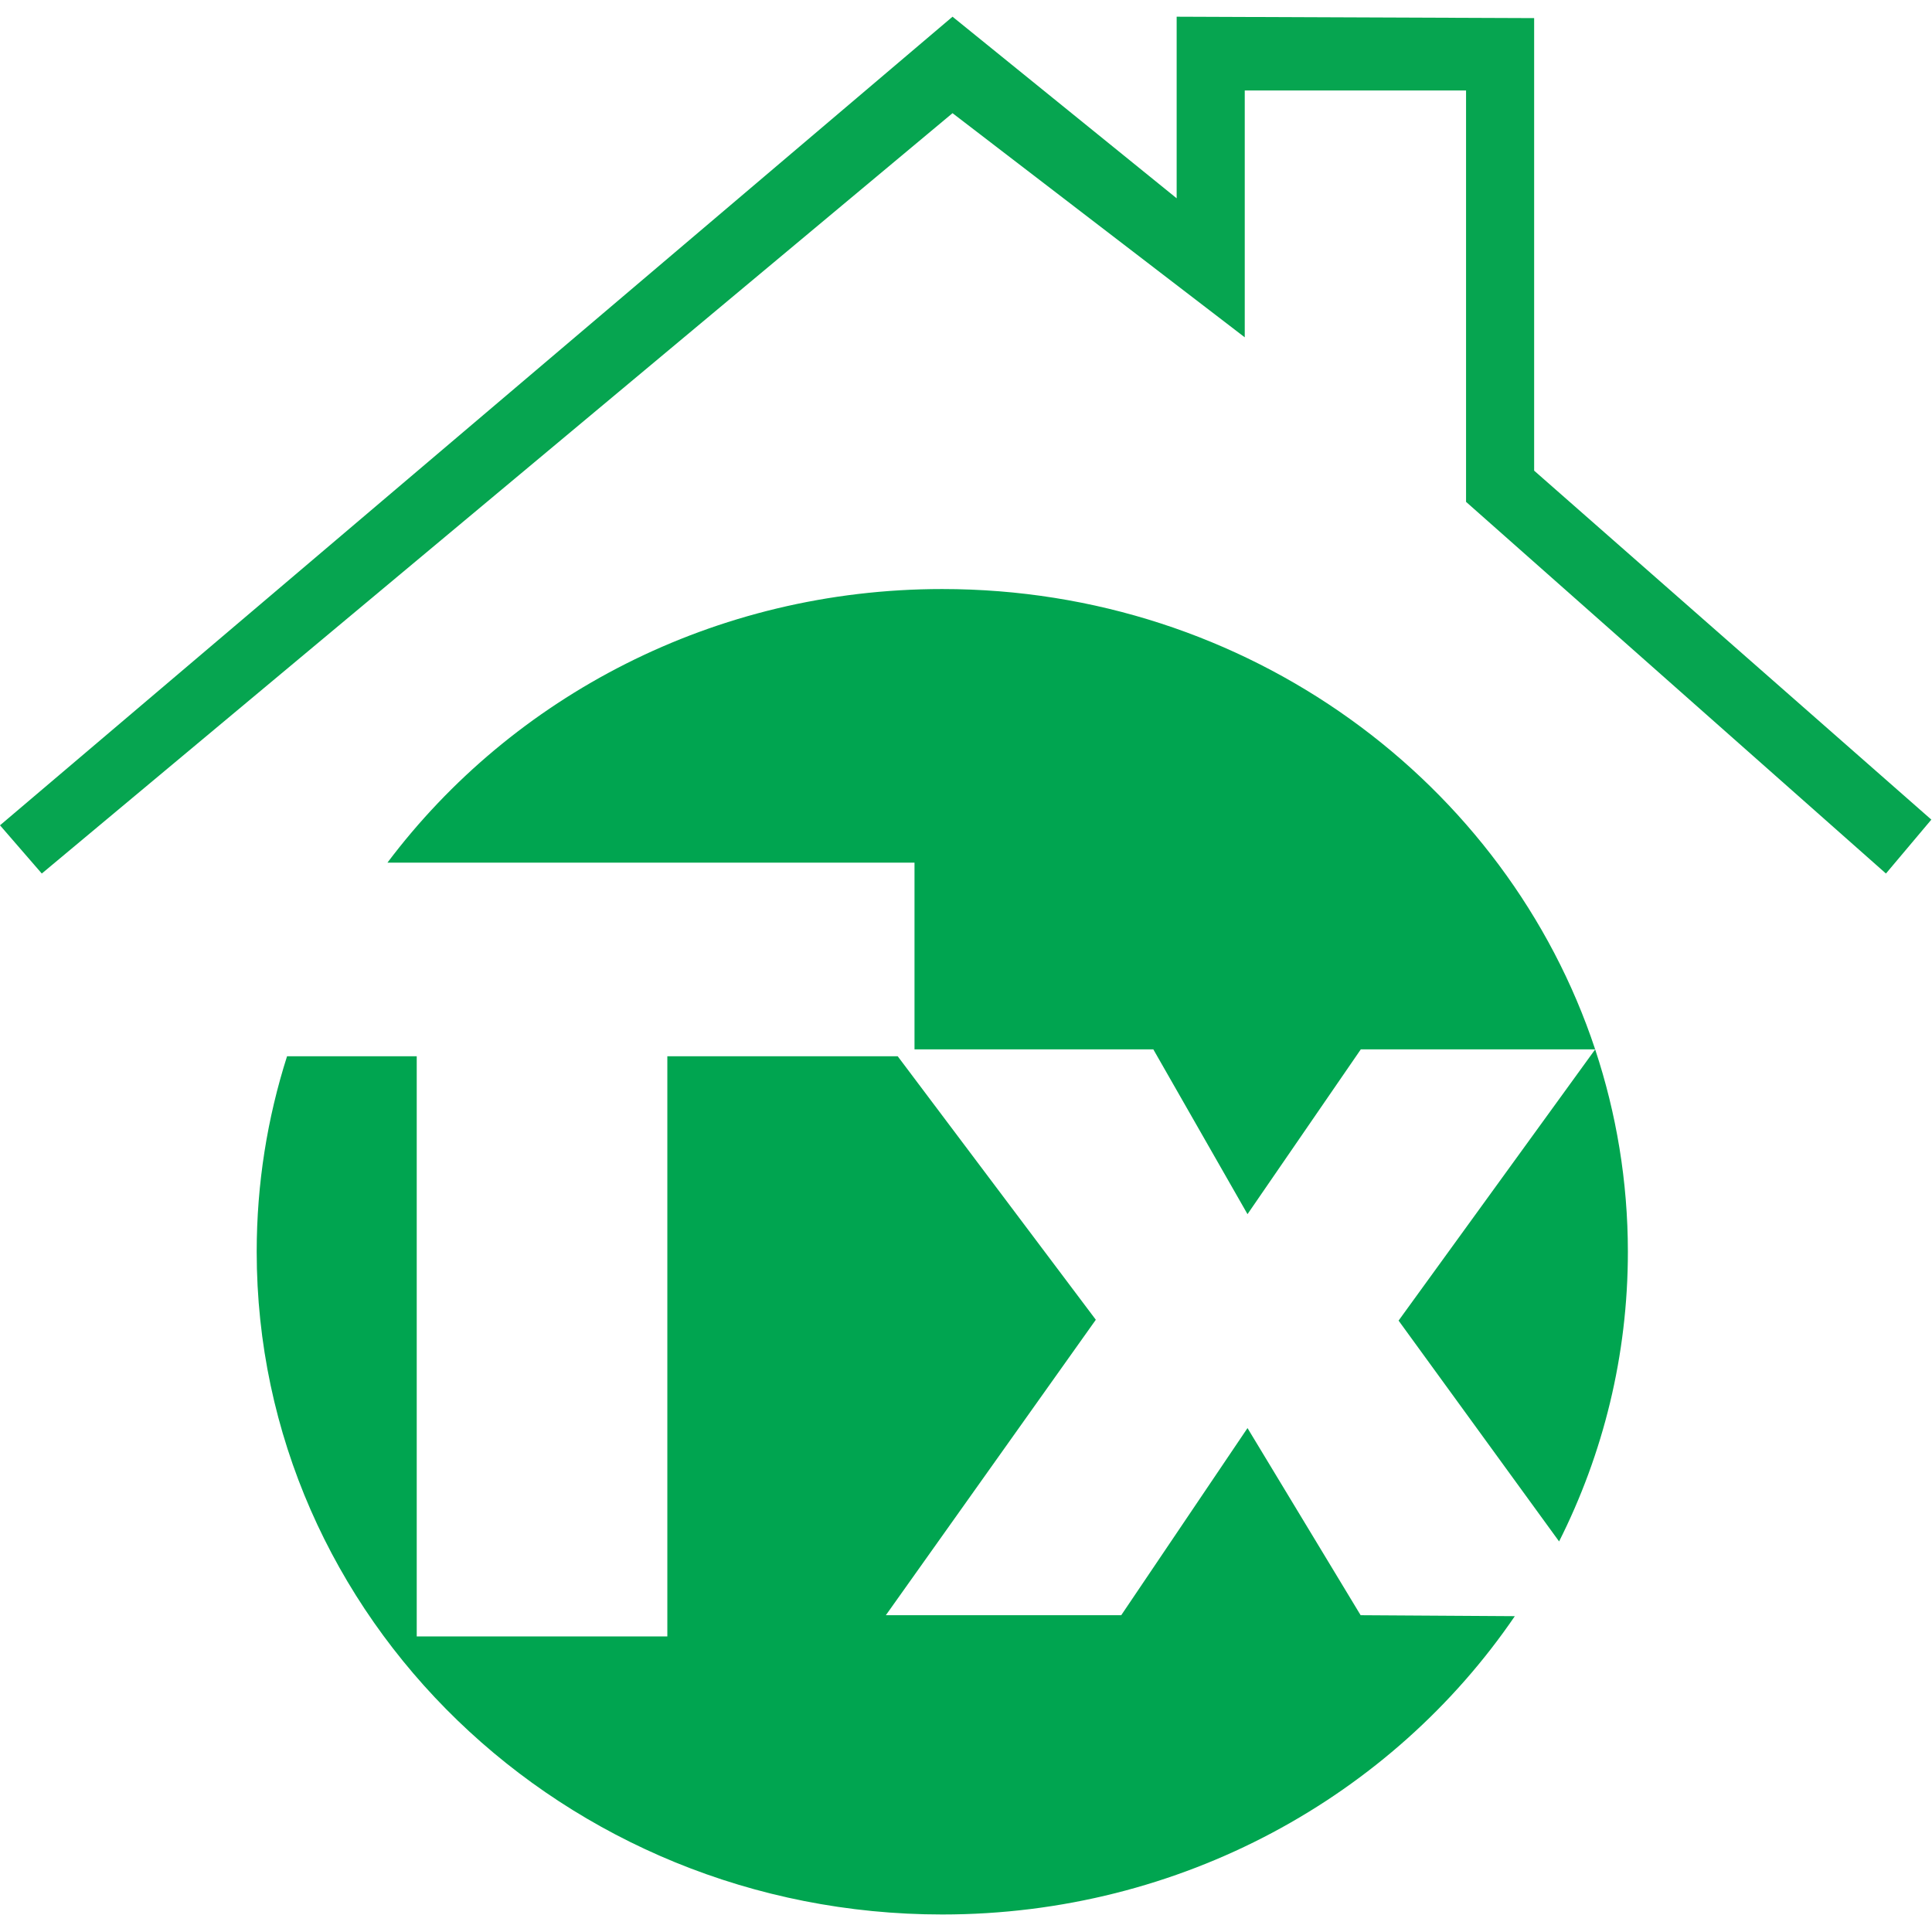 <?xml version="1.0" encoding="UTF-8" standalone="no"?>
<!DOCTYPE svg PUBLIC "-//W3C//DTD SVG 1.1//EN" "http://www.w3.org/Graphics/SVG/1.1/DTD/svg11.dtd">
<svg width="100%" height="100%" viewBox="0 0 1945 1945" version="1.1" xmlns="http://www.w3.org/2000/svg" xmlns:xlink="http://www.w3.org/1999/xlink" xml:space="preserve" xmlns:serif="http://www.serif.com/" style="fill-rule:evenodd;clip-rule:evenodd;stroke-linejoin:round;stroke-miterlimit:2;">
    <g id="Artboard1" transform="matrix(1.025,0,0,1.025,3232.88,-1724.07)">
        <rect x="-3154" y="1682" width="1897" height="1897" style="fill:none;"/>
        <clipPath id="_clip1">
            <rect x="-3154" y="1682" width="1897" height="1897"/>
        </clipPath>
        <g clip-path="url(#_clip1)">
            <g id="Camada-1" serif:id="Camada 1" transform="matrix(4.203,0,0,4.203,-3816.04,361.979)">
                <g transform="matrix(0.588,0.809,0.809,-0.588,490.626,598.573)">
                    <path d="M15.796,-19.256L79.587,-19.256C69.093,1.098 53.915,19.281 34.273,33.548C20.932,43.238 6.505,50.391 -8.457,55.156L15.796,-19.256Z" style="fill:rgb(0,165,80);fill-rule:nonzero;"/>
                </g>
                <g transform="matrix(1,0,0,1,371.215,533.866)">
                    <path d="M0,-18.212L0,25.428L55.809,25.428L77.816,63.934L104.29,25.428L159.059,25.428C138.376,-36.967 77.901,-82.146 6.487,-82.146C-46.834,-82.146 -94.042,-56.943 -123.163,-18.212L0,-18.212Z" style="fill:rgb(0,165,80);fill-rule:nonzero;"/>
                </g>
                <g transform="matrix(1,0,0,1,475.467,630.835)">
                    <path d="M0,60.685L-26.436,16.956L-55.944,60.685L-110.95,60.685L-61.882,-8.359L-108.181,-69.936L-162.012,-69.936L-162.012,65.64L-220.575,65.64L-220.575,-69.936L-250.876,-69.936C-255.483,-55.493 -257.972,-40.152 -257.972,-24.247C-257.972,61.284 -186.244,130.621 -97.764,130.621C-41.834,130.621 7.375,102.897 36.032,60.91L0,60.685Z" style="fill:rgb(0,165,80);fill-rule:nonzero;"/>
                </g>
                <g transform="matrix(1,0,0,1,598.226,317.975)">
                    <path d="M0,200.227L10.608,187.63L-82.212,106.081L-82.212,0.328L-165.75,0L-165.75,42.433L-218.128,0L-440.717,188.956L-430.951,200.227L-218.128,22.543L-149.838,74.92L-149.838,17.239L-98.124,17.239L-98.124,113.374L0,200.227Z" style="fill:rgb(6,165,80);fill-rule:nonzero;"/>
                </g>
            </g>
        </g>
    </g>
</svg>
